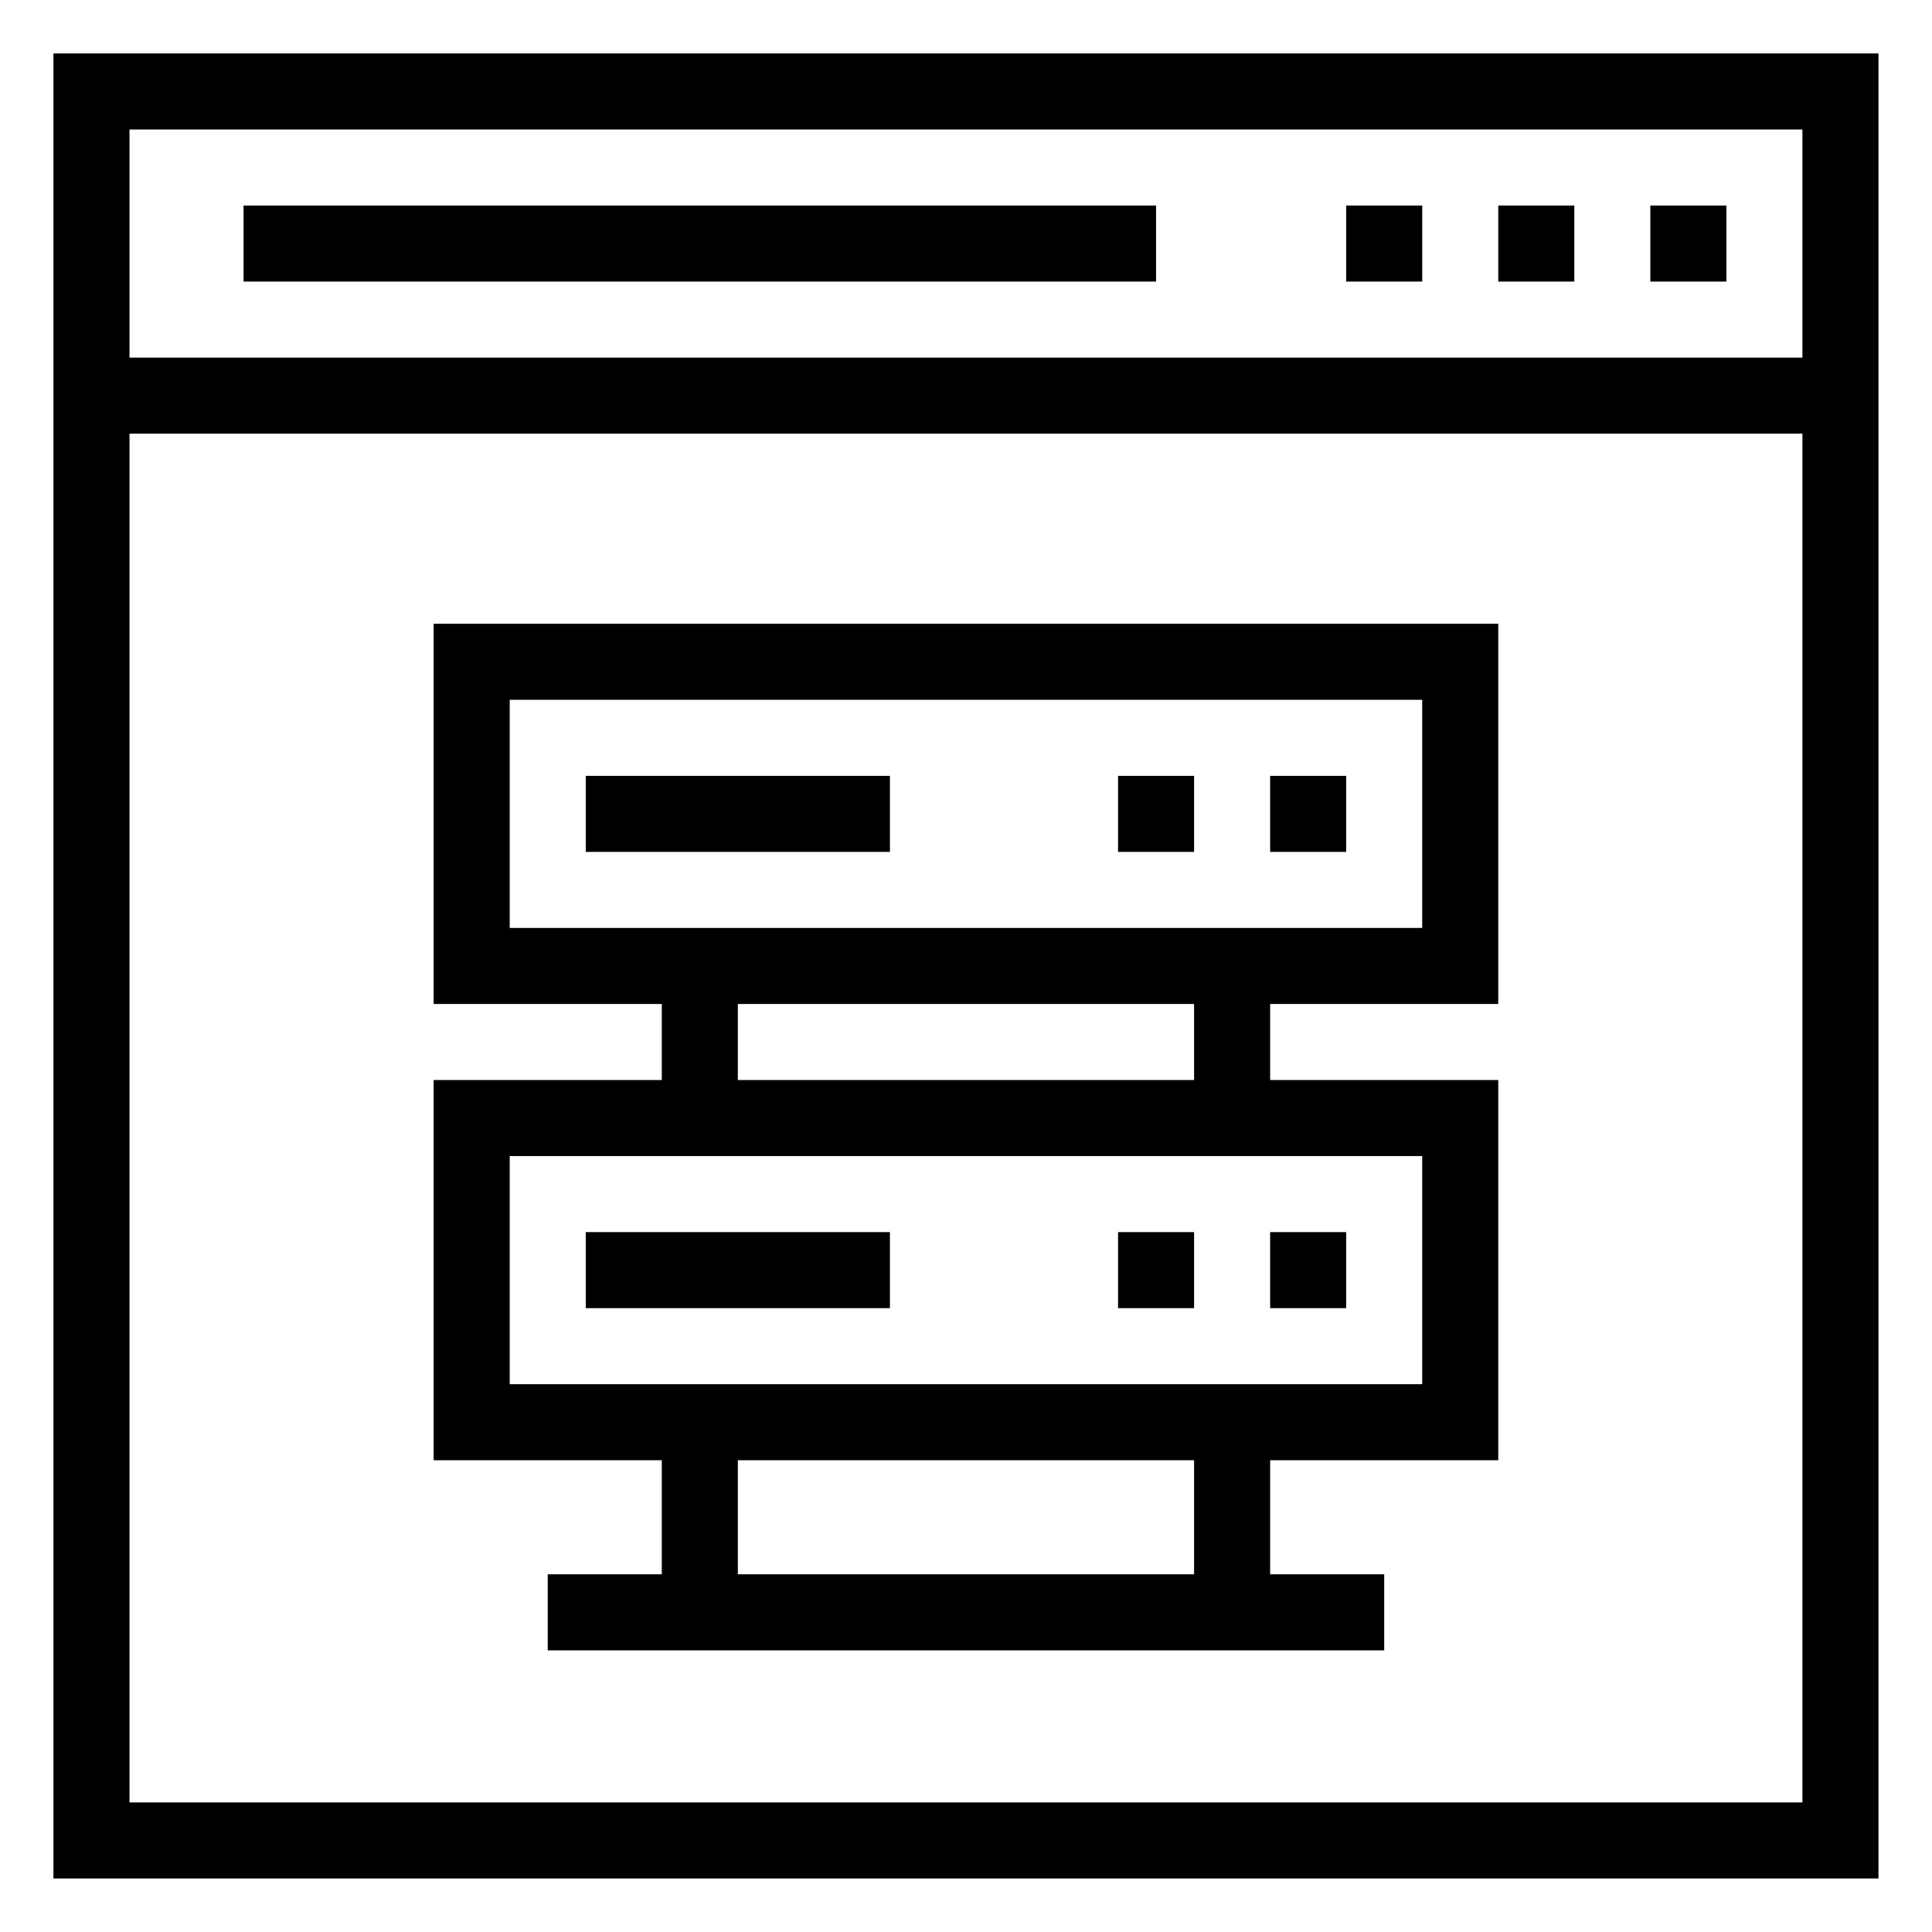 <?xml version="1.0" encoding="UTF-8"?>
<!-- Uploaded to: ICON Repo, www.svgrepo.com, Generator: ICON Repo Mixer Tools -->
<svg width="800px" height="800px" version="1.1" viewBox="144 144 512 512" xmlns="http://www.w3.org/2000/svg">
 <g fill="none" stroke="#000000" stroke-miterlimit="10" stroke-width="2">
  <path transform="matrix(10.076 0 0 10.076 148.09 148.09)" d="m2 2h46v46h-46z"/>
  <path transform="matrix(10.076 0 0 10.076 148.09 148.09)" d="m2 10h46"/>
  <path transform="matrix(10.076 0 0 10.076 148.09 148.09)" d="m45 6h-2"/>
  <path transform="matrix(10.076 0 0 10.076 148.09 148.09)" d="m41 6h-2"/>
  <path transform="matrix(10.076 0 0 10.076 148.09 148.09)" d="m37 6h-2"/>
  <path transform="matrix(10.076 0 0 10.076 148.09 148.09)" d="m30 6h-24"/>
  <path transform="matrix(10.076 0 0 10.076 148.09 148.09)" d="m12 17h26v8h-26z"/>
  <path transform="matrix(10.076 0 0 10.076 148.09 148.09)" d="m15 21h8"/>
  <path transform="matrix(10.076 0 0 10.076 148.09 148.09)" d="m33 21h2"/>
  <path transform="matrix(10.076 0 0 10.076 148.09 148.09)" d="m29 21h2"/>
  <path transform="matrix(10.076 0 0 10.076 148.09 148.09)" d="m12 29h26v8h-26z"/>
  <path transform="matrix(10.076 0 0 10.076 148.09 148.09)" d="m15 33h8"/>
  <path transform="matrix(10.076 0 0 10.076 148.09 148.09)" d="m33 33h2"/>
  <path transform="matrix(10.076 0 0 10.076 148.09 148.09)" d="m29 33h2"/>
  <path transform="matrix(10.076 0 0 10.076 148.09 148.09)" d="m14 42h22"/>
  <path transform="matrix(10.076 0 0 10.076 148.09 148.09)" d="m32 42v-5"/>
  <path transform="matrix(10.076 0 0 10.076 148.09 148.09)" d="m18 42v-5"/>
  <path transform="matrix(10.076 0 0 10.076 148.09 148.09)" d="m32 29v-4"/>
  <path transform="matrix(10.076 0 0 10.076 148.09 148.09)" d="m18 29v-4"/>
 </g>
</svg>